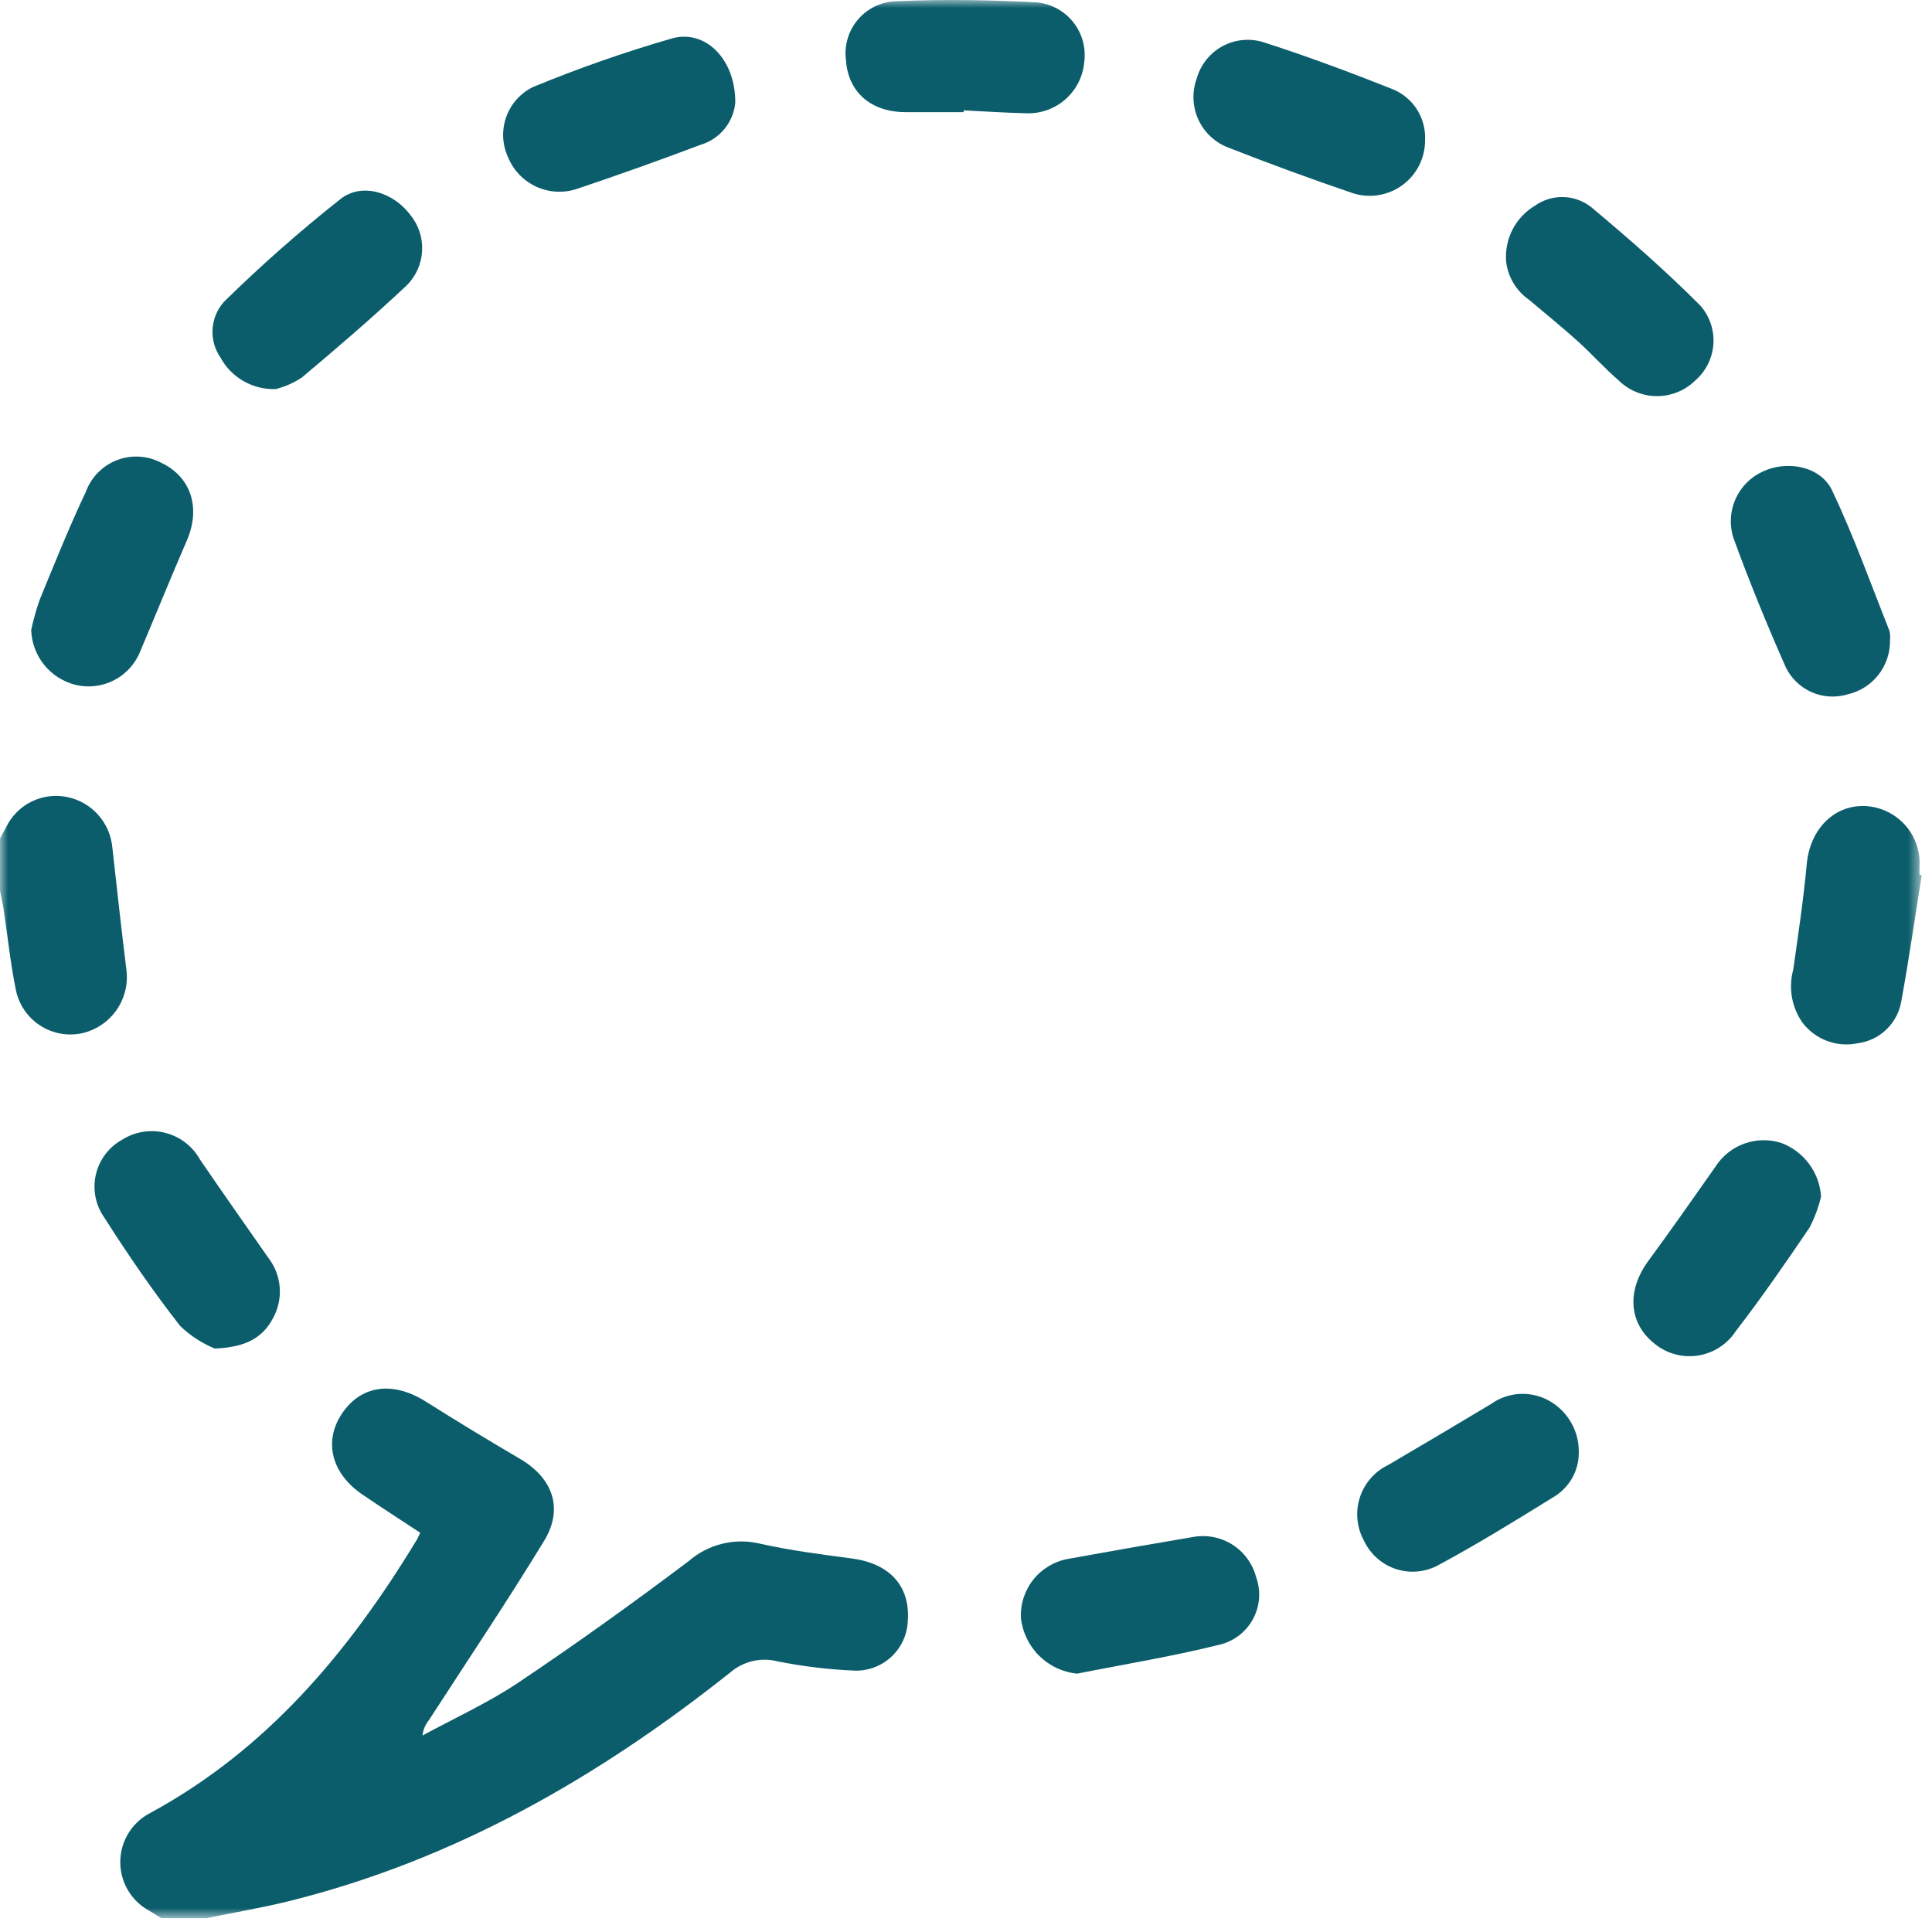 <?xml version="1.0" encoding="UTF-8"?>
<svg xmlns="http://www.w3.org/2000/svg" width="121" height="121" viewBox="0 0 121 121" fill="none">
  <mask id="mask0_20_399" style="mask-type:luminance" maskUnits="userSpaceOnUse" x="0" y="0" width="121" height="121">
    <path d="M120.356 0H0.002V120.133H120.356V0Z" fill="white"></path>
  </mask>
  <g mask="url(#mask0_20_399)">
    <path d="M10.099 120.133C9.844 119.975 9.59 119.813 9.331 119.659C8.786 119.361 8.332 118.921 8.015 118.386C7.699 117.851 7.532 117.241 7.533 116.62C7.533 115.998 7.701 115.388 8.019 114.854C8.336 114.32 8.792 113.881 9.338 113.584C16.713 109.602 21.843 103.459 26.099 96.445C26.175 96.319 26.23 96.175 26.32 95.995C25.087 95.184 23.875 94.406 22.686 93.594C20.756 92.277 20.259 90.272 21.409 88.544C22.601 86.751 24.605 86.481 26.65 87.77C28.599 88.999 30.567 90.195 32.556 91.359C34.617 92.565 35.318 94.472 34.075 96.508C31.76 100.303 29.279 103.997 26.863 107.731C26.639 108.006 26.499 108.341 26.461 108.695C28.462 107.604 30.559 106.656 32.444 105.393C36.075 102.962 39.632 100.408 43.124 97.778C43.724 97.255 44.439 96.881 45.211 96.689C45.984 96.496 46.791 96.49 47.566 96.672C49.467 97.1 51.41 97.35 53.345 97.606C55.697 97.918 56.994 99.303 56.857 101.466C56.837 102.319 56.482 103.129 55.869 103.722C55.255 104.315 54.433 104.642 53.58 104.632C51.941 104.567 50.31 104.372 48.702 104.05C48.185 103.917 47.643 103.913 47.123 104.036C46.603 104.16 46.122 104.408 45.719 104.759C37.469 111.312 28.48 116.477 18.168 119.05C16.436 119.481 14.671 119.777 12.92 120.137L10.099 120.133Z" fill="#0B5D6B"></path>
    <path d="M0.002 52.508C0.129 52.274 0.261 52.042 0.384 51.805C0.719 51.113 1.274 50.551 1.963 50.209C2.652 49.867 3.435 49.763 4.189 49.914C4.942 50.063 5.626 50.452 6.139 51.022C6.653 51.593 6.967 52.314 7.036 53.078C7.319 55.637 7.603 58.195 7.918 60.75C8.028 61.631 7.809 62.521 7.303 63.251C6.798 63.98 6.04 64.497 5.177 64.702C4.717 64.806 4.241 64.816 3.777 64.731C3.313 64.645 2.872 64.467 2.479 64.206C2.086 63.945 1.751 63.607 1.493 63.212C1.234 62.818 1.059 62.375 0.977 61.911C0.646 60.268 0.474 58.594 0.224 56.935C0.166 56.553 0.076 56.176 0.001 55.797V52.51" fill="#0B5D6B"></path>
    <path d="M13.447 84.457C12.645 84.127 11.912 83.648 11.286 83.047C9.584 80.871 8.013 78.582 6.529 76.25C6.258 75.864 6.071 75.425 5.98 74.962C5.89 74.499 5.898 74.022 6.004 73.562C6.11 73.103 6.312 72.67 6.596 72.294C6.88 71.917 7.241 71.605 7.654 71.377C8.052 71.126 8.496 70.959 8.961 70.885C9.425 70.812 9.9 70.834 10.355 70.95C10.811 71.066 11.238 71.274 11.611 71.561C11.983 71.847 12.294 72.207 12.523 72.617C13.93 74.677 15.366 76.717 16.794 78.761C17.219 79.304 17.472 79.961 17.52 80.649C17.568 81.336 17.409 82.022 17.064 82.619C16.416 83.806 15.348 84.387 13.44 84.458" fill="#0B5D6B"></path>
    <path d="M94.33 16.409C94.269 15.708 94.407 15.005 94.728 14.379C95.05 13.754 95.542 13.232 96.147 12.874C96.666 12.508 97.291 12.321 97.927 12.341C98.562 12.361 99.174 12.587 99.67 12.984C102.028 14.957 104.352 16.986 106.517 19.168C107.086 19.831 107.37 20.692 107.308 21.564C107.245 22.435 106.841 23.246 106.183 23.821C105.549 24.448 104.696 24.802 103.805 24.809C102.913 24.816 102.055 24.475 101.411 23.858C100.496 23.071 99.689 22.159 98.791 21.351C97.806 20.464 96.773 19.63 95.761 18.773C95.37 18.502 95.041 18.151 94.794 17.744C94.548 17.336 94.39 16.882 94.332 16.409" fill="#0B5D6B"></path>
    <path d="M46.052 6.408C45.999 7.016 45.764 7.594 45.379 8.068C44.994 8.541 44.476 8.888 43.891 9.064C41.304 10.04 38.699 10.968 36.077 11.849C35.247 12.109 34.35 12.049 33.562 11.68C32.775 11.312 32.154 10.661 31.823 9.856C31.454 9.065 31.41 8.159 31.701 7.336C31.992 6.512 32.595 5.835 33.379 5.451C36.222 4.278 39.127 3.261 42.081 2.407C44.142 1.821 46.058 3.667 46.05 6.408" fill="#0B5D6B"></path>
    <path d="M17.273 24.367C16.568 24.393 15.871 24.222 15.259 23.873C14.646 23.524 14.144 23.011 13.808 22.392C13.444 21.866 13.27 21.232 13.314 20.594C13.357 19.956 13.616 19.352 14.048 18.88C16.359 16.613 18.79 14.47 21.329 12.461C22.679 11.411 24.634 12.043 25.692 13.452C26.209 14.08 26.474 14.878 26.438 15.691C26.401 16.504 26.064 17.274 25.493 17.854C23.36 19.861 21.134 21.773 18.888 23.656C18.392 23.979 17.846 24.22 17.273 24.367Z" fill="#0B5D6B"></path>
    <path d="M98.879 90.922C98.891 91.493 98.751 92.057 98.472 92.556C98.193 93.055 97.787 93.47 97.295 93.76C94.944 95.218 92.585 96.672 90.153 97.986C89.752 98.216 89.308 98.362 88.849 98.413C88.39 98.465 87.925 98.421 87.483 98.285C87.041 98.149 86.633 97.923 86.282 97.621C85.932 97.32 85.647 96.95 85.447 96.533C85.215 96.124 85.069 95.671 85.02 95.203C84.97 94.735 85.017 94.262 85.159 93.813C85.3 93.364 85.532 92.948 85.84 92.593C86.148 92.237 86.526 91.949 86.951 91.746C89.102 90.485 91.247 89.213 93.386 87.93C93.913 87.553 94.537 87.335 95.183 87.301C95.831 87.267 96.474 87.418 97.037 87.738C97.6 88.057 98.067 88.521 98.391 89.08C98.715 89.64 98.883 90.276 98.879 90.923" fill="#0B5D6B"></path>
    <path d="M67.46 104.819C66.56 104.73 65.719 104.333 65.077 103.695C64.436 103.058 64.034 102.218 63.939 101.319C63.902 100.452 64.18 99.6 64.723 98.923C65.265 98.245 66.034 97.787 66.889 97.633C69.496 97.16 72.107 96.702 74.722 96.26C75.576 96.104 76.458 96.277 77.19 96.743C77.922 97.21 78.451 97.936 78.67 98.776C78.821 99.194 78.883 99.638 78.854 100.081C78.825 100.523 78.705 100.955 78.501 101.35C78.297 101.744 78.014 102.092 77.669 102.372C77.325 102.651 76.926 102.857 76.499 102.975C73.522 103.728 70.478 104.218 67.463 104.819" fill="#0B5D6B"></path>
    <path d="M89.252 8.776C89.255 9.324 89.129 9.865 88.882 10.354C88.636 10.844 88.277 11.268 87.836 11.592C87.394 11.916 86.882 12.131 86.341 12.219C85.8 12.307 85.246 12.266 84.725 12.099C82.107 11.207 79.511 10.256 76.934 9.245C76.099 8.93 75.421 8.296 75.05 7.484C74.679 6.671 74.644 5.744 74.954 4.906C75.074 4.48 75.278 4.082 75.555 3.737C75.832 3.391 76.175 3.104 76.564 2.893C76.954 2.682 77.381 2.551 77.822 2.509C78.263 2.466 78.708 2.512 79.13 2.644C81.872 3.525 84.576 4.534 87.254 5.599C87.873 5.859 88.397 6.304 88.754 6.872C89.111 7.441 89.284 8.106 89.25 8.777" fill="#0B5D6B"></path>
    <path d="M120.356 54.812C119.938 57.423 119.563 60.05 119.086 62.653C118.983 63.338 118.659 63.971 118.164 64.457C117.668 64.942 117.029 65.252 116.341 65.341C115.705 65.473 115.045 65.422 114.436 65.196C113.827 64.969 113.294 64.576 112.898 64.061C112.559 63.583 112.331 63.035 112.229 62.457C112.128 61.88 112.156 61.287 112.311 60.721C112.619 58.524 112.954 56.327 113.156 54.118C113.352 51.967 114.829 50.412 116.801 50.481C117.28 50.502 117.75 50.619 118.183 50.825C118.615 51.031 119.003 51.321 119.321 51.679C119.639 52.037 119.883 52.456 120.037 52.91C120.19 53.364 120.252 53.844 120.216 54.322C120.216 54.477 120.216 54.633 120.216 54.79L120.356 54.815" fill="#0B5D6B"></path>
    <path d="M118.37 40.081C118.388 40.868 118.133 41.636 117.65 42.257C117.166 42.878 116.483 43.312 115.716 43.487C114.975 43.71 114.18 43.663 113.47 43.354C112.761 43.044 112.185 42.493 111.845 41.798C110.663 39.122 109.551 36.41 108.553 33.661C108.305 32.864 108.357 32.004 108.699 31.243C109.041 30.482 109.649 29.872 110.409 29.528C111.935 28.808 114.029 29.2 114.749 30.726C116.1 33.573 117.161 36.556 118.328 39.489C118.378 39.682 118.393 39.883 118.373 40.081" fill="#0B5D6B"></path>
    <path d="M1.953 39.456C2.092 38.814 2.27 38.181 2.486 37.56C3.418 35.293 4.329 33.013 5.378 30.799C5.543 30.346 5.804 29.934 6.143 29.592C6.482 29.249 6.891 28.983 7.342 28.812C7.793 28.641 8.275 28.569 8.756 28.602C9.237 28.634 9.706 28.769 10.13 28.998C11.98 29.893 12.581 31.83 11.698 33.861C10.708 36.145 9.774 38.453 8.802 40.747C8.5 41.54 7.918 42.195 7.167 42.59C6.416 42.985 5.547 43.092 4.722 42.891C3.951 42.696 3.265 42.257 2.765 41.638C2.266 41.019 1.981 40.255 1.954 39.46" fill="#0B5D6B"></path>
    <path d="M60.352 7.023C59.14 7.023 57.928 7.023 56.716 7.023C54.562 7.023 53.126 5.782 52.985 3.792C52.921 3.333 52.956 2.865 53.087 2.42C53.218 1.975 53.442 1.562 53.745 1.211C54.048 0.859 54.422 0.576 54.843 0.38C55.264 0.185 55.721 0.081 56.185 0.076C59.108 -0.056 62.048 -0.007 64.97 0.152C65.411 0.199 65.838 0.334 66.225 0.549C66.613 0.763 66.954 1.054 67.227 1.402C67.501 1.751 67.702 2.151 67.818 2.578C67.934 3.006 67.964 3.452 67.905 3.891C67.825 4.798 67.397 5.639 66.709 6.236C66.022 6.833 65.129 7.14 64.22 7.091C62.931 7.063 61.643 6.975 60.354 6.911V7.023" fill="#0B5D6B"></path>
    <path d="M114.052 74.942C113.892 75.615 113.65 76.265 113.332 76.88C111.842 79.078 110.333 81.269 108.71 83.37C108.441 83.782 108.087 84.132 107.672 84.397C107.257 84.661 106.789 84.834 106.302 84.903C105.814 84.973 105.318 84.937 104.845 84.799C104.372 84.661 103.935 84.424 103.561 84.103C101.992 82.816 101.891 80.802 103.234 78.97C104.669 77.019 106.057 75.034 107.449 73.052C107.877 72.389 108.512 71.886 109.254 71.62C109.997 71.355 110.807 71.341 111.558 71.582C112.253 71.841 112.858 72.296 113.301 72.891C113.743 73.487 114.004 74.197 114.051 74.938" fill="#0B5D6B"></path>
  </g>
</svg>
